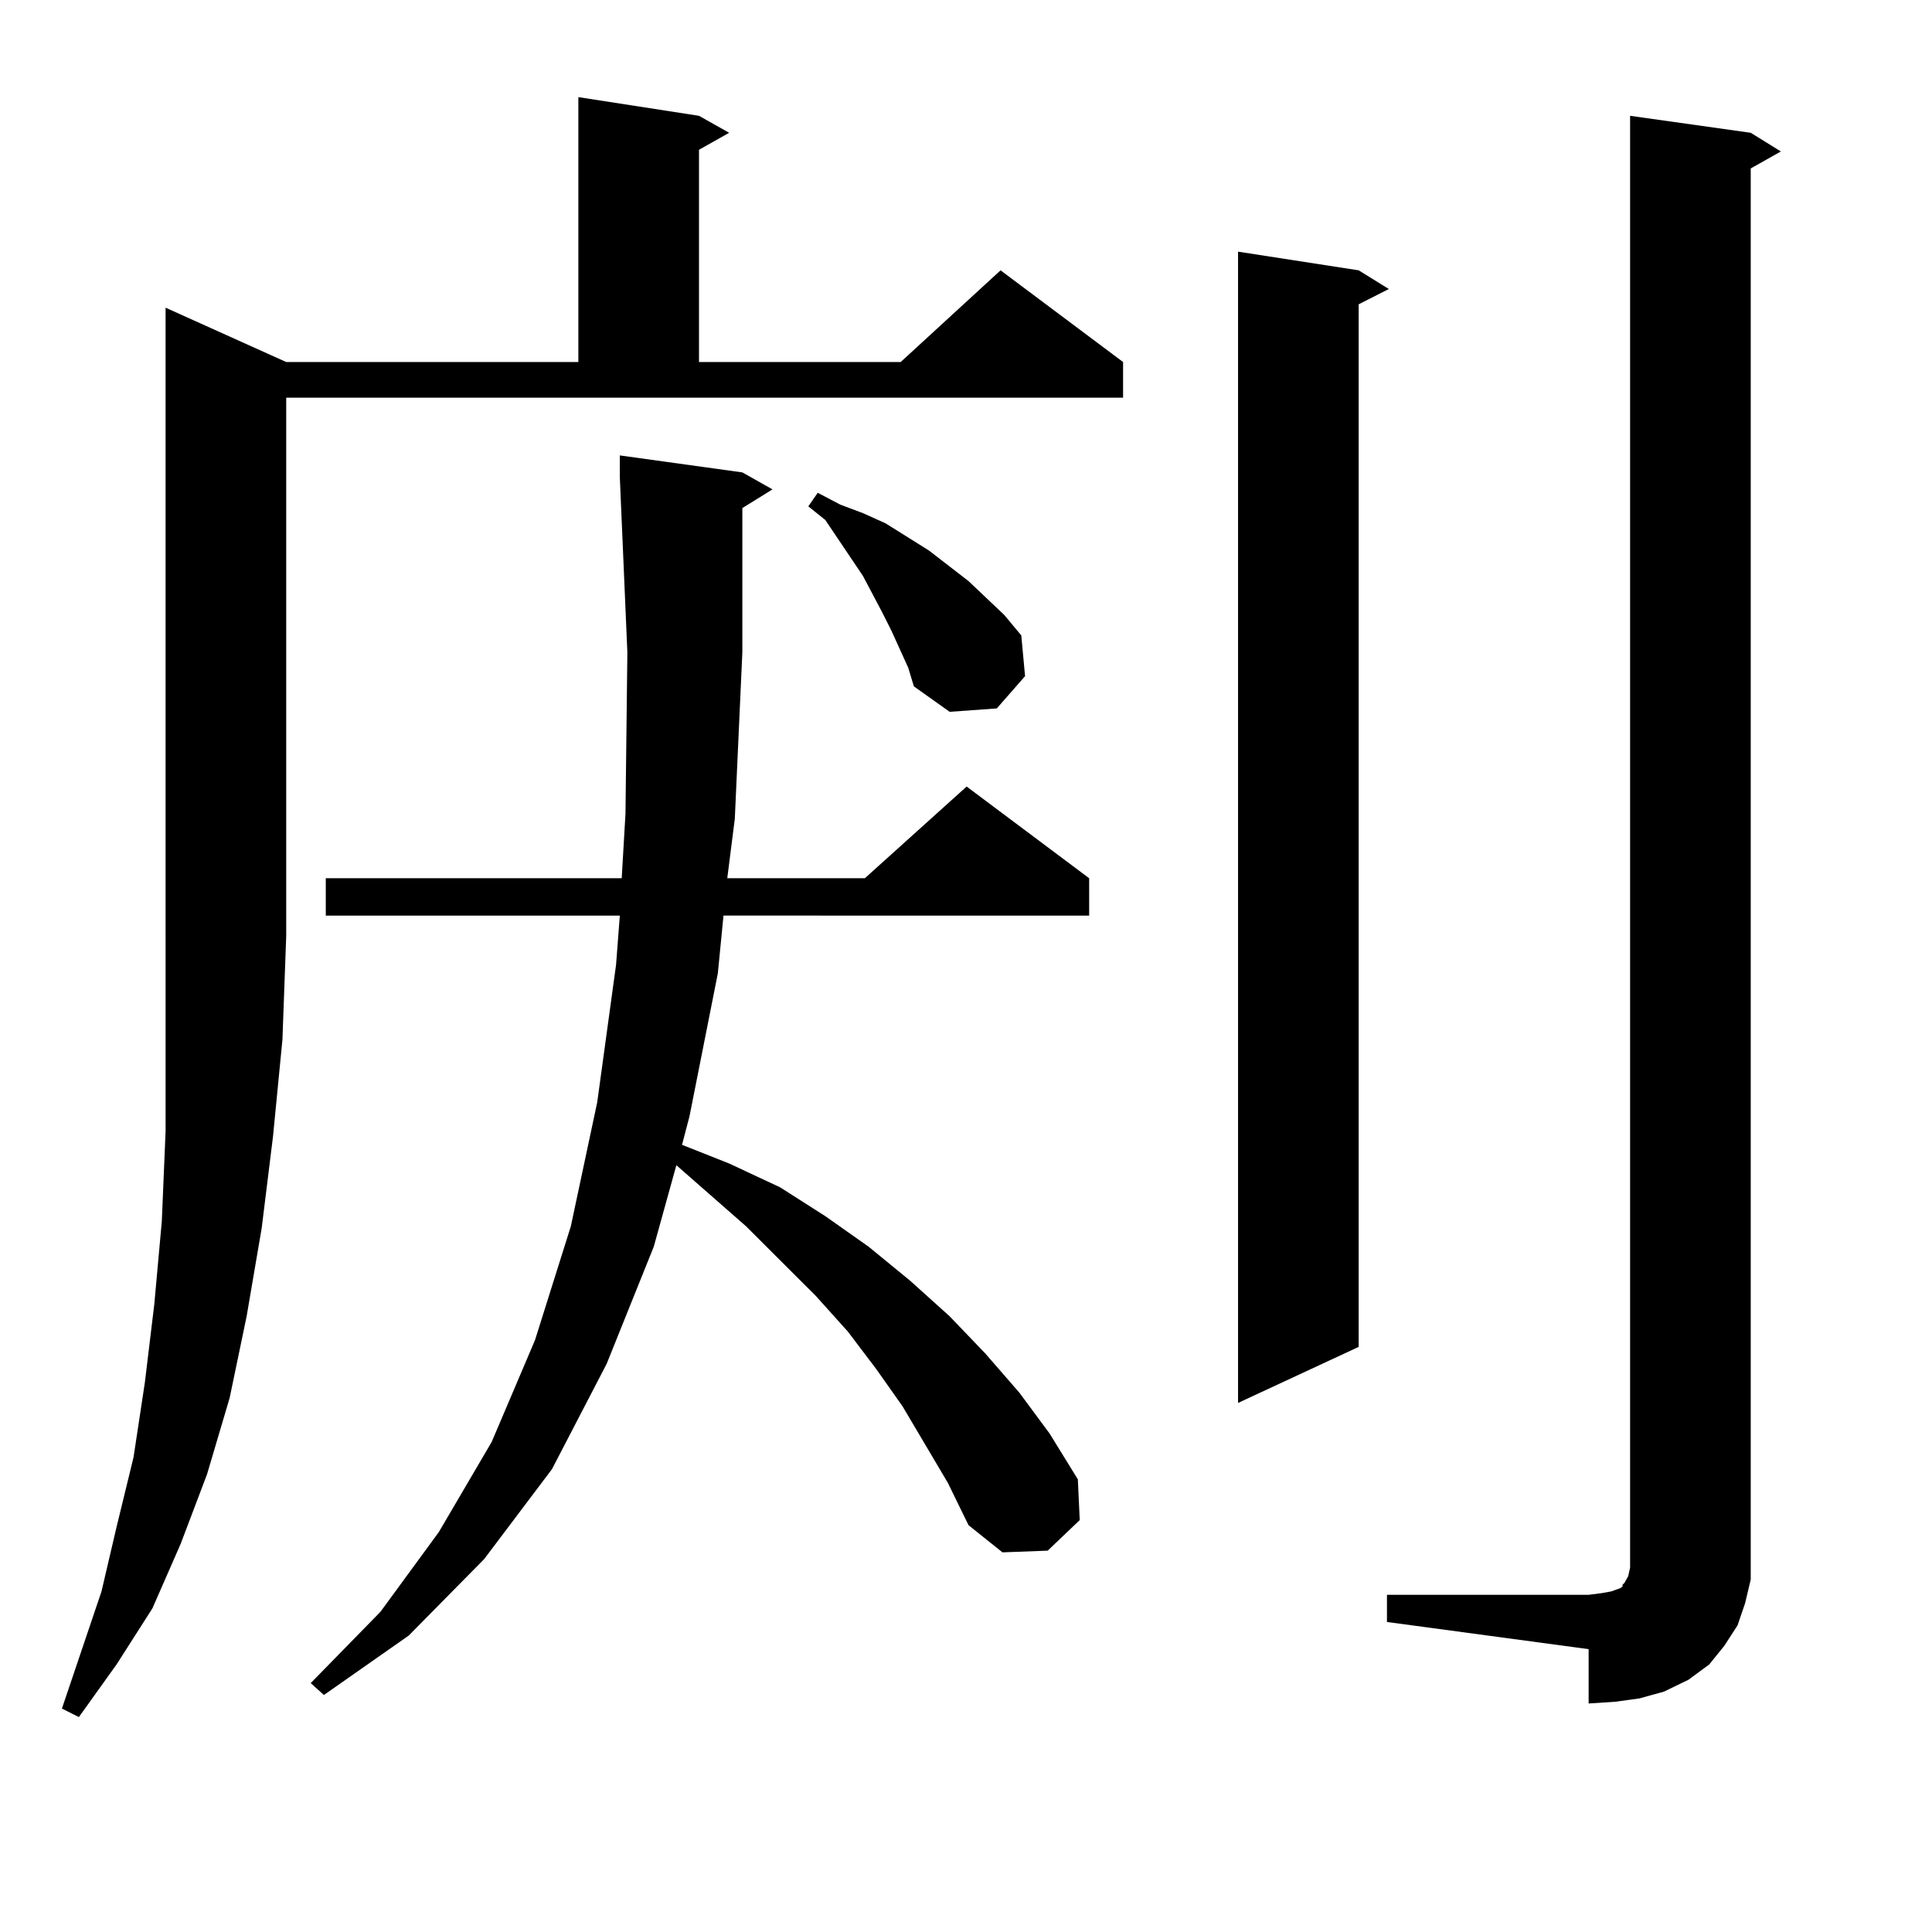 <?xml version="1.0" encoding="utf-8"?>
<!-- Generator: Adobe Illustrator 16.0.0, SVG Export Plug-In . SVG Version: 6.00 Build 0)  -->
<!DOCTYPE svg PUBLIC "-//W3C//DTD SVG 1.1//EN" "http://www.w3.org/Graphics/SVG/1.1/DTD/svg11.dtd">
<svg version="1.1" id="图层_1" xmlns="http://www.w3.org/2000/svg" xmlns:xlink="http://www.w3.org/1999/xlink" x="0px" y="0px"
	 width="1000px" height="1000px" viewBox="0 0 1000 1000" enable-background="new 0 0 1000 1000" xml:space="preserve">
<path d="M148.143,187.383h151.216V50.273l62.438,9.668l15.609,8.789l-15.609,8.789v109.863h104.388l51.706-47.461l63.413,47.461
	v18.457h-433.16v278.613l-1.951,53.613l-4.878,50.098l-5.854,47.461l-7.805,45.703l-8.78,42.188l-11.707,39.551L93.51,799.102
	L78.876,832.5L60.34,861.504L40.828,888.75l-8.78-4.395l20.487-60.645l7.805-33.398l8.78-36.035l5.854-38.672l4.878-40.43
	l3.902-43.066l1.951-46.582v-49.219v-51.855V159.258L148.143,187.383z M490.573,767.461l-23.414-39.551l-13.658-19.336
	l-14.634-19.336l-16.585-18.457l-36.097-36.035l-36.097-31.641l-11.707,42.188l-24.39,60.645L285.7,760.43l-35.121,46.582
	l-39.023,39.551l-43.901,30.762l-6.829-6.152l36.097-36.914l30.243-41.309l27.316-46.582l22.438-52.734l18.536-58.887l13.658-64.16
	l9.756-71.191l1.951-25.488H168.63V454.57h153.167l1.951-33.398l0.976-83.496l-3.902-90.527v-11.426l63.413,8.789l15.609,8.789
	l-15.609,9.668v74.707l-3.902,86.133l-3.902,30.762h71.218l52.682-47.461l63.413,47.461v19.336H374.479l-2.927,29.883
	l-14.634,73.828l-3.902,14.941l24.39,9.668l26.341,12.305l23.414,14.941l22.438,15.82l21.463,17.578l20.487,18.457l18.536,19.336
	l17.561,20.215l15.609,21.094l14.634,23.73l0.976,21.094l-16.585,15.82l-23.414,0.879l-17.561-14.063L490.573,767.461z
	 M470.086,345.586l-8.78-19.336l-4.878-9.668l-9.756-18.457l-19.512-29.004l-8.78-7.031l4.878-7.031l11.707,6.152l11.707,4.395
	l11.707,5.273l22.438,14.063l20.487,15.82l18.536,17.578l8.78,10.547l1.951,21.094l-14.634,16.699l-24.39,1.758l-18.536-13.184
	L470.086,345.586z M703.251,139.922l15.609,9.668l-15.609,7.91v539.648l-62.438,29.004V130.254L703.251,139.922z M717.885,825.469
	h104.388l6.829-0.879l4.878-0.879l4.878-1.758l0.976-0.879v-0.879l0.976-0.879l1.951-3.516l0.976-4.395V59.941l62.438,8.789
	l15.609,9.668l-15.609,8.789v718.945v11.426l-2.927,12.305l-3.902,11.426l-6.829,10.547l-7.805,9.668l-10.731,7.91l-12.683,6.152
	l-12.683,3.516l-12.683,1.758l-13.658,0.879v-28.125l-104.388-14.063V825.469z"/>
</svg>
